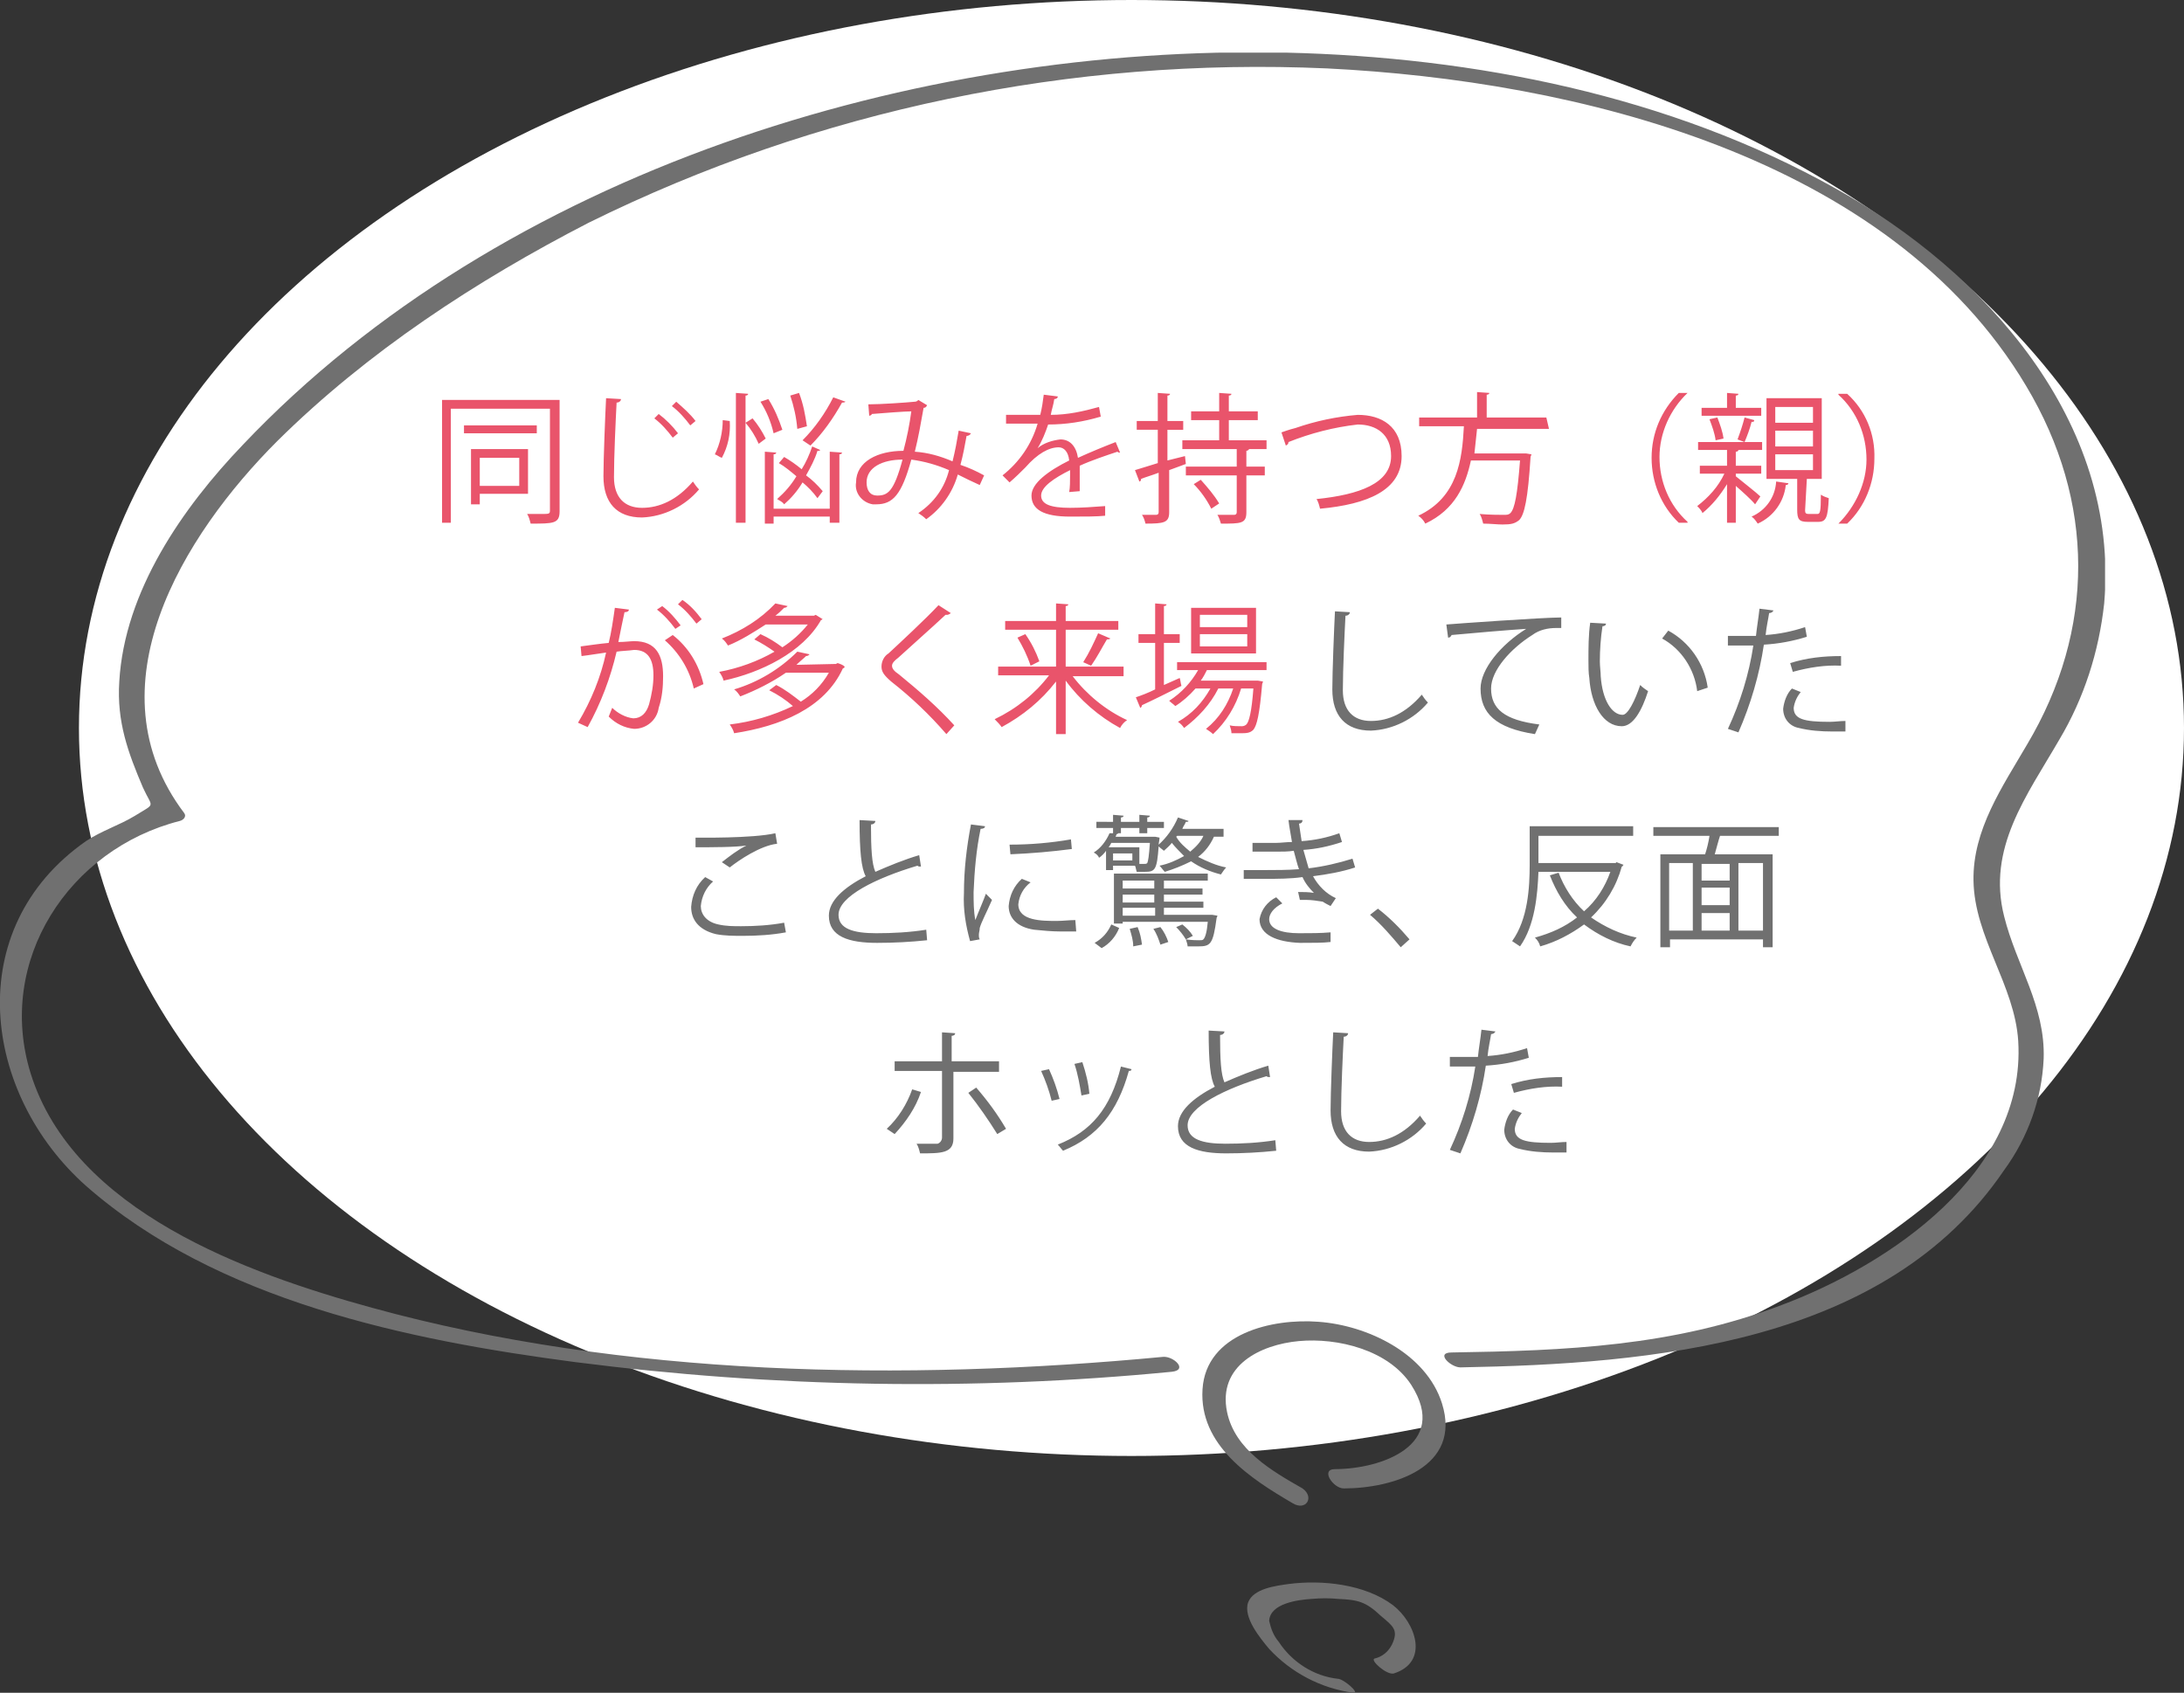 <?xml version="1.0" encoding="utf-8"?>
<!-- Generator: Adobe Illustrator 26.2.1, SVG Export Plug-In . SVG Version: 6.00 Build 0)  -->
<svg version="1.1" id="レイヤー_1" xmlns="http://www.w3.org/2000/svg" xmlns:xlink="http://www.w3.org/1999/xlink" x="0px"
	 y="0px" width="249px" height="193px" viewBox="0 0 249 193" style="enable-background:new 0 0 249 193;" xml:space="preserve">
<rect x="0" y="0" width="249" height="193" fill="#333333" stroke="none"/>
<style type="text/css">
	.st0{fill:#FFFFFF;}
	.st1{fill:#E9546B;}
	.st2{fill:#707070;}
	.st3{clip-path:url(#SVGID_00000114775105395337972720000000251016423806115501_);}
</style>
<ellipse id="楕円形_18" class="st0" cx="129" cy="83" rx="120" ry="83"/>
<path id="パス_1928" class="st1" d="M60.2,51.2h-6.5v6.3h1v-1.2h5.5L60.2,51.2z M59.2,55.4h-4.5v-3.2h4.5V55.4z M50.4,45.6v14h1
	v-13h11.3v11.6c0,0.4-0.1,0.4-1,0.4c-0.4,0-1,0-1.6,0c0.2,0.3,0.3,0.7,0.4,1.1c2.6,0,3.3,0,3.3-1.4V45.6H50.4z M52.9,48.5v0.9h8.3
	v-0.9H52.9z M69.1,45.4c-0.1,2-0.3,6.9-0.3,8.9c0,3,1.5,4.7,4.4,4.7c2.5-0.1,4.9-1.3,6.5-3.2c-0.3-0.3-0.5-0.6-0.7-0.9
	c-1.8,2.1-3.8,3-5.8,3c-2,0-3.2-1.2-3.2-3.5c0-2.4,0.2-6.6,0.3-8.5c0.3,0,0.5-0.2,0.5-0.4L69.1,45.4z M76.6,46.3
	c0.8,0.6,1.5,1.4,2.1,2.2l0.6-0.5c-0.6-0.8-1.4-1.5-2.2-2.2L76.6,46.3z M74.6,47.7c0.8,0.6,1.5,1.4,2.1,2.2l0.6-0.5
	c-0.6-0.8-1.4-1.6-2.2-2.2L74.6,47.7z M83.9,59.6h1.1V45.1c0.2,0,0.3-0.1,0.3-0.2l-1.4-0.1L83.9,59.6z M82.4,47.9
	c0,1.3-0.3,2.7-0.9,3.9c0.3,0.1,0.5,0.3,0.8,0.4c0.7-1.3,1-2.7,0.9-4.2L82.4,47.9z M90.1,45.1c0.4,1.2,0.7,2.5,0.8,3.8l1.1-0.3
	c-0.2-1.3-0.4-2.5-0.9-3.8L90.1,45.1z M95,45.3c-0.9,1.8-2.1,3.5-3.5,4.9c0.3,0.2,0.6,0.4,0.9,0.6c1.4-1.4,2.6-3.1,3.6-4.9
	c0.1,0,0.3,0,0.4-0.1L95,45.3z M86.7,45.8c0.7,1.1,1.2,2.3,1.5,3.6l1-0.4c-0.4-1.2-0.9-2.4-1.6-3.5L86.7,45.8z M87.3,50
	c-0.4-0.8-0.9-1.6-1.5-2.3L85,48.2c0.6,0.7,1.1,1.5,1.5,2.4L87.3,50z M92.6,50.9c-0.3,0.9-0.7,1.8-1.2,2.6c-0.6-0.5-1.3-1-2-1.4
	l-0.6,0.7c0.7,0.4,1.4,1,2,1.5c-0.6,1-1.3,1.8-2.2,2.6c0.3,0.2,0.6,0.3,0.8,0.6c0.8-0.7,1.5-1.5,2.1-2.5c0.6,0.5,1.2,1.1,1.7,1.8
	l0.6-0.8c-0.6-0.7-1.2-1.3-1.9-1.8c0.5-0.9,1-1.8,1.3-2.8c0.2,0,0.3,0,0.3-0.1L92.6,50.9z M88.2,57.9v-6.1c0.2,0,0.3-0.1,0.3-0.2
	l-1.3-0.1v8.2h1v-0.8h6.4v0.7h1.1v-7.8c0.2,0,0.3-0.1,0.3-0.2l-1.4-0.1v6.5H88.2z M109.3,49.1c-0.2,1.2-0.4,2.3-0.7,3.5
	c-1.4-0.6-2.8-1-4.3-1.1c0.4-1.6,0.7-3.3,1-5c0.2,0,0.3-0.1,0.4-0.3l-1-0.6c-0.1,0.1-0.2,0.2-0.4,0.2c-1,0.1-3.9,0.3-5.3,0.3
	l0.1,1.3c0.1,0,0.3-0.1,0.3-0.2c1.2-0.1,3.8-0.3,4.5-0.3c-0.2,1.5-0.5,3-0.9,4.5c-2.9,0-5.4,1.2-5.4,3.6c-0.2,1.2,0.7,2.3,1.9,2.5
	c0.1,0,0.2,0,0.4,0c1.9,0,2.9-1.1,4-5.1c1.5,0.2,2.9,0.6,4.3,1.2c-0.5,2-1.7,3.7-3.5,4.9c0.3,0.2,0.6,0.4,0.9,0.7
	c1.7-1.2,3-3,3.6-5.1c0.8,0.4,1.6,0.8,2.5,1.2l0.5-1.1c-0.9-0.5-1.8-0.9-2.7-1.2c0.3-1.1,0.5-2.2,0.7-3.3c0.2,0,0.4-0.1,0.5-0.3
	L109.3,49.1z M100,56.5c-0.8,0-1.2-0.6-1.2-1.5c0-1.7,1.8-2.6,4.1-2.6C101.9,56.1,101.2,56.5,100,56.5z M127.2,50.4
	c-1.3,0.5-3,1.2-4.3,1.8c-0.2-1.3-0.9-2.1-2-2.1c-0.9,0.1-1.9,0.4-2.6,1h0c0.5-0.8,0.9-1.8,1.2-2.7c2,0,4-0.3,6-0.9l-0.2-1.1
	c-1.8,0.5-3.6,0.9-5.5,0.9c0.1-0.6,0.3-1.1,0.4-1.8c0.2,0,0.4-0.1,0.4-0.3l-1.6-0.2c-0.1,0.8-0.2,1.5-0.4,2.3l-1.1,0
	c-0.7,0-1.8,0-2.8,0v1h2.7l0.9,0c-0.7,2.4-2.1,4.4-4,5.9l0.8,0.8c0.7-0.6,1.3-1.2,1.8-1.7c1.4-1.6,2.7-2.3,3.8-2.3
	c0.6,0,1.1,0.5,1.2,1.5c-2.4,1.2-4.3,2.6-4.3,4c0,1.6,1.4,2.4,4.4,2.4c1.6,0,3.1,0,4-0.1l0-1.1c-1.3,0.1-2.7,0.2-4,0.2
	c-2.2,0-3.3-0.4-3.3-1.4c0-1,1.5-2,3.3-2.9c0,0.2,0,0.4,0,0.6c0,0.6,0,1.4-0.1,1.9l1.2-0.1c0-0.6,0-1.2,0-1.7c0-0.5,0-0.9,0-1.2
	c1.3-0.6,3.1-1.2,4.3-1.6c0.1,0.1,0.2,0.1,0.2,0.1c0,0,0.1,0,0.1,0L127.2,50.4z M144.4,50.2h-4.3v-2.3h3.3v-1h-3.3v-1.8
	c0.2,0,0.3-0.1,0.3-0.2l-1.4-0.1v2.1h-3.2v1h3.2v2.3h-4.2v1h6.2v2h-5.8v1h5.8v4.2c0,0.2-0.1,0.3-0.3,0.3H140c-0.3,0-0.8,0-1.2,0
	c0.2,0.3,0.3,0.7,0.4,1c2.3,0,2.9,0,2.9-1.3v-4.2h2.1v-1h-2.1v-1.8c0.1,0,0.3-0.1,0.3-0.2h2V50.2z M133.1,52.5V49h1.8v-1h-1.8v-2.9
	c0.2,0,0.3-0.1,0.3-0.2l-1.4-0.1V48h-2.4v1h2.4v3.8c-1,0.3-1.9,0.6-2.6,0.8l0.5,1.3c0.1,0,0.2-0.1,0.2-0.3c0.5-0.2,1.2-0.4,2-0.7
	v4.5c0,0.2-0.1,0.3-0.3,0.3c-0.2,0-0.9,0-1.6,0c0.2,0.3,0.3,0.6,0.4,1c2.1,0,2.7-0.1,2.7-1.3v-4.8l1.9-0.7l-0.1-0.9L133.1,52.5z
	 M139,57.4c-0.6-1-1.3-1.8-2.1-2.7l-0.8,0.5c0.8,0.8,1.5,1.8,2,2.8L139,57.4z M146.6,50.8c0.2-0.1,0.3-0.2,0.3-0.4
	c2.5-1,5.2-1.7,7.9-2c2.1,0,3.8,1.1,3.8,3.6c0,3.1-3.6,4.4-8.5,4.9c0.2,0.3,0.3,0.7,0.4,1.1c5.4-0.5,9.3-2.1,9.3-6
	c0-3.4-2.3-4.7-5-4.7c-2.4,0.2-4.8,0.7-7.1,1.5c-0.8,0.2-1.3,0.4-1.6,0.5L146.6,50.8z M176.3,47.6h-6.8v-2.6c0.2,0,0.3-0.1,0.3-0.2
	l-1.4-0.1v2.9h-6.6v1h5.1c-0.2,3.8-0.7,8.1-5.2,10.2c0.3,0.2,0.6,0.5,0.8,0.9c3.4-1.6,4.6-4.4,5.2-7.2h5.6c-0.3,3.9-0.6,5.5-1.1,6
	c-0.2,0.2-0.4,0.2-0.8,0.2c-0.4,0-1.6,0-2.7-0.1c0.2,0.3,0.3,0.7,0.4,1.1c0.8,0,1.6,0.1,2.2,0.1c1,0,1.4-0.1,1.9-0.5
	c0.6-0.6,1-2.4,1.3-7.2c0-0.1,0.1-0.2,0.1-0.3l-0.6-0.1l-0.2,0h-5.7c0.1-0.9,0.2-1.9,0.3-2.8h8.2L176.3,47.6z M192.4,44.8h-1
	c-2,2-3.1,4.6-3.1,7.4c0,2.8,1.1,5.5,3.1,7.4h1v-0.1c-2.1-1.9-3.2-4.6-3.2-7.4C189.2,49.4,190.4,46.7,192.4,44.8L192.4,44.8z
	 M206,54.6h1.7v-9.2h-6.3v9.2h3.5v3.5c0,1.1,0.2,1.4,1.2,1.4h1.2c0.9,0,1.1-0.5,1.2-2.7c-0.3-0.1-0.6-0.2-0.9-0.4
	c0,2-0.1,2.2-0.4,2.2h-1c-0.3,0-0.4-0.1-0.4-0.4L206,54.6z M206.7,49.1v1.8h-4.3v-1.8L206.7,49.1z M206.7,46.4v1.8h-4.3v-1.8H206.7z
	 M206.7,51.8v1.8h-4.3v-1.8L206.7,51.8z M197.9,46.5v-1.4c0.2,0,0.3-0.1,0.3-0.2l-1.3-0.1v1.7h-2.9v0.9h6.8v-0.9H197.9z M198.9,47.6
	c-0.2,0.8-0.5,1.7-0.8,2.5l0.8,0.3c0.3-0.7,0.6-1.5,0.8-2.3c0.2,0,0.3,0,0.3-0.2L198.9,47.6z M194.9,47.8c0.3,0.8,0.6,1.6,0.7,2.4
	l0.9-0.2c-0.1-0.8-0.4-1.6-0.7-2.4L194.9,47.8z M197.9,54h2.9v-0.9h-2.9v-1.6c0.2,0,0.3-0.1,0.3-0.2h-0.2v0h2.9v-0.9h-7.3v0.9h3.3
	v1.8h-3.1V54h2.8c-0.7,1.5-1.8,2.7-3.1,3.7c0.2,0.2,0.5,0.5,0.6,0.8c1.1-0.9,2-2,2.8-3.3v4.4h1v-4.2c0.8,0.7,1.8,1.6,2.2,2.1
	l0.6-0.9c-0.4-0.4-2.2-1.8-2.8-2.3L197.9,54z M202.5,54.9c-0.1,1.8-1.2,3.3-2.8,4c0.3,0.2,0.5,0.5,0.7,0.8c1.8-0.8,3-2.5,3.2-4.4
	c0.2,0,0.3-0.1,0.3-0.2L202.5,54.9z M209.6,59.7h1c2-1.9,3.1-4.6,3.1-7.4c0.1-2.8-1-5.5-3.1-7.4h-1v0.1c2.1,1.9,3.2,4.6,3.2,7.4
	C212.8,55,211.6,57.7,209.6,59.7L209.6,59.7z M77.3,68.9c0.8,0.6,1.5,1.4,2.1,2.2l0.6-0.5c-0.6-0.8-1.3-1.6-2.2-2.2L77.3,68.9z
	 M74.9,69.5c0.8,0.6,1.5,1.4,2.1,2.2l0.6-0.4c-0.6-0.8-1.3-1.6-2.1-2.2L74.9,69.5z M70.1,69.3c-0.2,1.4-0.4,2.8-0.7,4
	c-1.1,0.1-2.4,0.3-3.2,0.4l0.1,1.1c0.9-0.1,2-0.3,2.8-0.4c-0.6,2.8-1.7,5.5-3.2,8l1.1,0.5c1.5-2.7,2.6-5.6,3.3-8.6
	c0.6-0.1,1.3-0.1,2-0.2c1.6,0,2.2,1.1,2.2,2.9c0,1.1-0.2,2.2-0.5,3.3c-0.3,1-0.9,1.6-1.8,1.6c-0.9-0.1-1.8-0.6-2.4-1.2
	c-0.1,0.3-0.3,0.7-0.4,1c0.8,0.8,1.8,1.3,2.9,1.4c1.4,0,2.6-1,2.8-2.4c0.4-1.2,0.5-2.4,0.5-3.6c0-2.4-0.8-4-3.3-4
	c-0.4,0-1.1,0.1-1.8,0.1c0.2-1,0.5-2.5,0.7-3.4c0.3,0,0.5-0.1,0.5-0.3L70.1,69.3z M80.2,78c-0.5-2.2-1.7-4.2-3.5-5.6l-0.9,0.6
	c1.6,1.4,2.8,3.3,3.3,5.5L80.2,78z M92.8,70.2h-4.4c0.4-0.3,0.7-0.6,1-0.9c0.2,0,0.3-0.1,0.4-0.2l-1.4-0.3c-1.7,1.8-3.8,3.1-6.1,4
	c0.3,0.2,0.5,0.5,0.7,0.8c1.5-0.6,2.9-1.5,4.3-2.4h4.8c-0.8,1-1.8,1.9-2.9,2.6c-0.8-0.6-1.6-1.1-2.5-1.5l-0.7,0.6
	c0.8,0.4,1.6,0.9,2.3,1.4c-1.9,1.1-4.1,1.9-6.3,2.3c0.2,0.3,0.4,0.6,0.5,1c4.2-0.9,9-3.2,11.1-6.9c0.1,0,0.1-0.1,0.2-0.1L93,70.1
	L92.8,70.2z M90.8,75.8c0.4-0.4,0.8-0.7,1.1-1c0.2,0,0.3-0.1,0.4-0.2l-1.4-0.3c-2,2-4.5,3.5-7.2,4.3c0.3,0.2,0.5,0.5,0.7,0.8
	c1.8-0.7,3.6-1.6,5.2-2.7h4.9c-0.8,1.4-1.9,2.5-3.2,3.3c-0.9-0.7-1.8-1.4-2.8-1.9l-0.8,0.6c1,0.5,1.9,1.1,2.7,1.8
	c-2.3,1.1-4.7,1.8-7.2,2.1c0.2,0.3,0.4,0.6,0.5,1c5.2-0.8,10.3-2.8,12.4-7.4c0.1,0,0.2-0.1,0.2-0.2c-0.2-0.2-0.5-0.3-0.8-0.4
	l-0.2,0.1L90.8,75.8z M108.8,82.7c-1.9-2.1-4.1-4-6.3-5.8c-0.6-0.4-0.8-0.7-0.8-1c0-0.3,0.3-0.6,0.7-0.9c1.3-1.2,3.8-3.4,5.4-4.9
	c0.1,0,0.1,0,0.2,0c0.1,0,0.3-0.1,0.4-0.2l-1.4-0.9c-1.5,1.6-4.3,4.2-5.7,5.5c-0.5,0.3-0.8,0.9-0.8,1.5c0,0.6,0.3,1,1.1,1.7
	c2.3,1.8,4.4,3.8,6.3,6L108.8,82.7z M128.2,76h-6.7v-4.2h6v-1h-6v-1.7c0.2,0,0.3-0.1,0.3-0.2l-1.4-0.1v2h-5.8v1h5.8V76h-6.6v1h5.8
	c-1.6,2.1-3.7,3.8-6.2,5c0.3,0.3,0.6,0.6,0.8,0.9c2.4-1.3,4.5-3,6.2-5.2v6h1.1v-6.1c1.6,2.2,3.8,4.1,6.2,5.4
	c0.2-0.4,0.5-0.7,0.8-0.9c-2.4-1.1-4.6-2.9-6.2-5h5.8V76z M125.2,72.2c-0.5,1.1-1,2.2-1.7,3.3c0,0,0.9,0.4,0.9,0.4
	c0.7-1,1.2-2,1.8-3c0.1,0,0.3,0,0.4-0.1L125.2,72.2z M118.5,75.4c-0.4-1.1-0.9-2.1-1.6-3.1l-0.9,0.4c0.6,1,1.1,2,1.5,3.2L118.5,75.4
	z M135.8,69.3v5.2h7.4v-5.2L135.8,69.3z M136.8,71.5v-1.4h5.4v1.4L136.8,71.5z M136.8,73.7v-1.4h5.4v1.4L136.8,73.7z M132.7,73.3
	h1.8v-1h-1.8v-3.2c0.2,0,0.3-0.1,0.3-0.2l-1.3-0.1v3.5h-1.9v1h1.9v5.3c-0.8,0.4-1.6,0.7-2.2,0.9l0.5,1.2c0.1,0,0.2-0.2,0.2-0.3
	c1.1-0.5,2.9-1.4,4.5-2.2c-0.1-0.3-0.1-0.6-0.2-0.9l-1.8,0.8V73.3z M144.4,75.5h-10.2v0.9h2.4c-0.8,1.4-1.9,2.6-3.3,3.5
	c0.2,0.2,0.5,0.4,0.7,0.6c0.8-0.5,1.6-1.2,2.3-2h1.7c-0.9,1.6-2.1,2.9-3.7,3.8c0.3,0.2,0.5,0.4,0.7,0.7c1.6-1.2,3-2.7,3.9-4.5h1.7
	c-0.6,1.8-1.6,3.4-3.1,4.6c0.3,0.2,0.6,0.4,0.8,0.6c1.5-1.4,2.6-3.2,3.2-5.2h1.4c-0.2,2.7-0.5,3.8-0.8,4.1c-0.1,0.1-0.3,0.2-0.5,0.2
	c-0.5,0-1,0-1.4-0.1c0.1,0.3,0.2,0.6,0.2,0.9c0.3,0,0.6,0,0.9,0c0.8,0,1.2,0,1.6-0.4c0.4-0.5,0.7-1.7,1-5.2l0.1-0.3l-0.6-0.1l-0.2,0
	h-6.3c0.3-0.4,0.5-0.8,0.7-1.2h6.8V75.5z"/>
<path id="パス_1929" class="st2" d="M152.2,69.7c-0.1,2-0.3,6.9-0.3,8.9c0,3,1.5,4.7,4.4,4.7c2.5-0.1,4.9-1.3,6.5-3.2
	c-0.3-0.3-0.5-0.6-0.7-0.9c-1.8,2.1-3.8,3-5.8,3c-2,0-3.2-1.2-3.2-3.5c0-2.4,0.2-6.6,0.3-8.5c0.3,0,0.5-0.2,0.5-0.4L152.2,69.7z
	 M165.1,72.7c0.2,0,0.3-0.1,0.4-0.3c2.1-0.2,6.8-0.6,8.5-0.7c-2.9,1.8-5.2,4.6-5.2,6.8c0,2.8,1.7,4.5,6.2,5.2l0.5-1.1
	c-4-0.5-5.5-1.8-5.5-4.1c0-2.1,2.3-4.6,4.7-6.1c0.8-0.6,1.8-0.8,2.7-0.8c0.2,0,0.4,0,0.6,0l0-1.2c-2.1,0-11.9,0.7-13.1,0.8
	L165.1,72.7z M181.3,71c-0.2,1.4-0.2,2.9-0.2,4.3c0,0.7,0,1.4,0.1,2c0.2,3.1,1.6,5.5,3.7,5.5c1.3,0,2.3-1.8,3-4
	c-0.3-0.2-0.6-0.4-0.9-0.7c-0.6,1.8-1.4,3.4-2,3.4c-1.2,0-2.3-1.6-2.5-4.4c0-0.5-0.1-1.1-0.1-1.7c0-1.3,0.1-2.7,0.3-4
	c0.2,0,0.4-0.1,0.4-0.3L181.3,71z M194.7,78.4c-0.4-2.8-2.1-5.2-4.5-6.5l-0.7,0.9c2.2,1.2,3.7,3.5,4,6L194.7,78.4z M205.8,71.5
	c-1.5,0.5-3,0.8-4.5,0.9c0.1-1,0.3-1.8,0.4-2.5c0.2,0,0.4-0.1,0.5-0.3l-1.6-0.2c-0.1,1-0.3,2.1-0.4,3.1c-0.4,0-2,0-2.2,0
	c-0.4,0-0.7,0-1,0l0,1.1c0.5,0,2.6,0,2.9,0c-0.5,3.3-1.5,6.5-2.9,9.5l1.2,0.4c1.4-3.2,2.4-6.6,2.9-10c1.7-0.1,3.3-0.4,4.9-0.9
	L205.8,71.5z M204.4,76.6c1.8-0.5,3.7-0.8,5.5-0.7v-1.1c-2,0-3.9,0.2-5.8,0.8L204.4,76.6z M210.4,82.2c-0.6,0-1.2,0.1-1.8,0.1
	c-2.9,0-4.1-0.3-4.1-1.6c0.1-0.7,0.4-1.3,0.8-1.8l-1-0.4c-0.6,0.6-0.9,1.5-1,2.3c0,1.1,0.7,2,1.8,2.2c1.2,0.3,2.5,0.4,3.8,0.4
	c0.5,0,1,0,1.5,0V82.2z M83.2,98.9c1-0.8,3.5-2.5,5.4-2.7L88.4,95c-2.6,0.6-8.8,0.5-9.1,0.5c0,0.3,0,0.8,0,1.1c1.8,0,4.6,0,5.8-0.2
	v0c-1,0.5-1.9,1.2-2.8,1.9L83.2,98.9z M89.4,105.2c-1.6,0.3-3.3,0.4-4.9,0.4c-0.9,0-1.7,0-2.6-0.2c-1.4-0.3-2-1.2-2-2.1
	c0.1-1.1,0.6-2.1,1.4-2.8l-0.9-0.5c-1,0.9-1.5,2.1-1.6,3.4c0,1.4,0.8,2.6,2.8,3.1c1,0.2,2.1,0.2,3.1,0.2c1.6,0,3.3-0.1,4.9-0.4
	L89.4,105.2z M104.8,97.5c-1.7,0.5-3.4,1.2-5,1.9c-0.4-0.9-0.5-2.6-0.5-5.4c0.3,0,0.5-0.2,0.5-0.4L98,93.5c0,3.6,0.2,5.5,0.7,6.4
	c-2.5,1.3-4.2,2.8-4.2,4.5c0,2.4,2.3,3.1,5.5,3.1c1.9,0,3.8-0.1,5.7-0.3l-0.1-1.2c-1.9,0.3-3.8,0.4-5.7,0.4c-2.6,0-4.3-0.5-4.3-2.1
	c0-2.1,4.3-4.2,9-5.6c0.1,0.1,0.2,0.1,0.3,0.1c0,0,0.1,0,0.1,0L104.8,97.5z M110.7,94c-0.5,2.6-0.8,5.2-0.8,7.8
	c-0.1,1.9,0.2,3.7,0.7,5.5l1.1-0.2c-0.1-0.2-0.1-0.3-0.1-0.5c0-0.3,0.1-0.5,0.1-0.8c0.2-0.7,0.7-1.6,1.4-3.2l-0.7-0.7
	c-0.2,0.6-0.9,2.2-1.2,3c-0.2-1-0.2-2.1-0.2-3.2c0.1-2.4,0.3-4.8,0.8-7.2c0.3,0,0.5-0.1,0.5-0.3L110.7,94z M115.2,97.4
	c2.4-0.1,4.7-0.3,7-0.6l-0.1-1.1c-2.3,0.4-4.6,0.6-7,0.6L115.2,97.4z M122.6,104.9c-0.7,0-1.4,0.1-2.1,0.1c-1.7,0-4.4,0-4.4-1.9
	c0.1-1,0.6-1.9,1.4-2.5l-1-0.4c-0.9,0.8-1.4,1.9-1.5,3.1c0,1.3,0.9,2.4,2.9,2.7c1,0.1,2,0.2,3,0.2c0.6,0,1.2,0,1.8,0L122.6,104.9z
	 M139.4,94.5h-4.6c0.1-0.3,0.3-0.5,0.4-0.8c0.2,0,0.3,0,0.3-0.1l-1.2-0.4c-0.5,1.2-1.3,2.3-2.2,3.1c0-0.2,0.1-0.5,0.1-0.8l-0.5-0.1
	l-0.2,0h-4.3c0-0.1,0.1-0.2,0.1-0.3c0.1,0,0.1,0,0.2-0.1h0.3v-0.6h2.1v0.6h0.9v-0.6h1.9v-0.7h-1.9v-0.5c0.2,0,0.3-0.1,0.3-0.2
	l-1.2-0.1v0.8h-2.1v-0.5c0.2,0,0.3-0.1,0.3-0.2l-1.2-0.1v0.8H125v0.7h1.9V95l-0.4,0c-0.4,0.9-1,1.7-1.8,2.2c0.2,0.1,0.5,0.3,0.6,0.6
	c0.3-0.2,0.6-0.5,0.8-0.8v2.2h0.8v-0.5h2.5c0.1,0.2,0.1,0.4,0.2,0.7c0.3,0,0.7,0,0.9,0c1.2,0,1.4-0.2,1.6-2.9
	c0.2,0.2,0.5,0.4,0.6,0.5c0.3-0.3,0.6-0.5,0.9-0.9c0.4,0.5,0.9,1,1.4,1.5c-0.9,0.5-1.8,0.9-2.8,1.1c0.2,0.2,0.4,0.5,0.6,0.7
	c1-0.3,2-0.7,3-1.2c1,0.7,2.2,1.2,3.4,1.5c0.2-0.3,0.4-0.6,0.6-0.8c-1.1-0.2-2.2-0.7-3.2-1.2c0.8-0.6,1.4-1.4,1.8-2.3h1.1V94.5z
	 M126.3,96.7c0.2-0.2,0.3-0.4,0.4-0.6h4.4c-0.1,1.5-0.2,2.1-0.3,2.3c-0.1,0.1-0.2,0.1-0.4,0.1c-0.1,0-0.3,0-0.5,0v-1.9H126.3z
	 M126.9,98.1v-0.8h2.2v0.8H126.9z M137.2,95.3c-0.3,0.7-0.9,1.3-1.5,1.8c-0.6-0.5-1.2-1-1.6-1.7l0.1-0.1L137.2,95.3z M132.7,104.4
	v-0.9h4.5v-0.7h-4.5V102h4.4v-0.7h-4.4v-0.9h5v-0.8H127v5.7h1v-0.2h9.7c-0.1,1.2-0.3,1.8-0.5,2c-0.1,0.1-0.2,0.1-0.5,0.1
	c-0.2,0-0.8,0-1.5-0.1c0.1,0.3,0.2,0.6,0.2,0.8c0.4,0,0.9,0,1.2,0c1.4,0,1.7-0.2,2.1-3.2c0-0.1,0.1-0.2,0.1-0.3l-0.6-0.1l-0.2,0
	H132.7z M128,102.9V102h3.6v0.9H128z M131.7,101.3H128v-0.9h3.6V101.3z M131.7,103.5v0.9H128v-0.9H131.7z M126.7,105.4
	c-0.4,0.9-1,1.6-1.9,2.1l0.8,0.6c0.9-0.5,1.6-1.3,2-2.3L126.7,105.4z M136,106.7c-0.3-0.5-0.7-0.9-1.2-1.3l-0.7,0.3
	c0.4,0.4,0.8,0.9,1.1,1.4L136,106.7z M133.2,107.4c-0.2-0.6-0.5-1.2-0.9-1.7l-0.8,0.2c0.4,0.6,0.6,1.2,0.8,1.8L133.2,107.4z
	 M130.2,107.7c-0.1-0.7-0.2-1.3-0.5-2l-0.9,0.2c0.2,0.7,0.4,1.3,0.4,2L130.2,107.7z M154.2,97.9c-1.6,0.5-3.3,0.9-5,1.1
	c-0.2-0.7-0.4-1.4-0.6-2.1c1.5-0.1,2.9-0.4,4.4-0.9l-0.3-1c-1.4,0.5-2.8,0.8-4.3,0.9c-0.1-0.6-0.2-1.4-0.3-2c0.3,0,0.4-0.2,0.4-0.4
	l-1.6,0c0.1,0.9,0.3,1.8,0.4,2.5c-0.6,0-1.3,0.1-1.8,0.1c-0.7,0-1.7,0-2.7,0v1c0.8,0,1.9,0,2.7,0c0.7,0,1.4,0,2-0.1
	c0.2,0.7,0.4,1.6,0.6,2.1c-1.3,0.1-2.6,0.1-3.9,0.1c-0.8,0-1.7,0-2.4,0l0,1c0.7,0,1.6,0,2.4,0c1.4,0,2.9,0,4.3-0.2
	c0.3,0.7,0.8,1.3,1.3,1.8c-0.6-0.1-1.2-0.1-1.8-0.1l0.2,0.9c0.2,0,0.4,0,0.7,0c0.6,0,1.3,0.1,1.9,0.2c0.3,0.2,0.7,0.4,0.9,0.5
	l0.6-0.9c-1.1-0.5-2-1.4-2.6-2.5c1.6-0.2,3.3-0.5,4.8-1L154.2,97.9z M151.7,106.3c-1.1,0.1-2.4,0.1-3.6,0.1c-2,0-3.4-0.5-3.4-1.6
	c0-0.6,0.5-1.3,1.5-1.8l-0.7-0.7c-1,0.5-1.7,1.4-1.9,2.5c0,1.8,2,2.6,4.6,2.7c1.6,0,2.6,0,3.5-0.1L151.7,106.3z M156.2,104.3
	c1.3,1.1,2.4,2.4,3.5,3.7l1-0.9c-1.1-1.3-2.3-2.5-3.6-3.5L156.2,104.3z M184.2,98.4h-8.8v-3.1h10.8v-1.1h-11.8v4.4
	c0,2.6-0.2,6.2-2,8.7c0.3,0.2,0.6,0.4,0.9,0.6c1.7-2.4,2-5.9,2.1-8.5h8.2c-0.6,1.7-1.6,3.3-3,4.5c-1.3-1.2-2.3-2.8-2.9-4.4l-1,0.3
	c0.7,1.8,1.7,3.5,3.1,4.8c-1.4,1.1-3,1.8-4.8,2.3c0.3,0.3,0.5,0.6,0.6,1c1.8-0.5,3.5-1.4,5-2.5c1.6,1.2,3.4,2.1,5.3,2.5
	c0.2-0.4,0.4-0.7,0.7-1c-1.9-0.4-3.6-1.2-5.2-2.3c1.7-1.6,2.9-3.6,3.5-5.8c0.1,0,0.1-0.1,0.2-0.2l-0.8-0.3L184.2,98.4z M202.8,94.3
	h-14.3v1h6.4c-0.1,0.7-0.3,1.5-0.5,2.1h-5.1V108h1.1v-0.9H201v0.9h1.1V97.4h-6.6c0.2-0.7,0.4-1.5,0.6-2.1c0,0,0.1,0,0.1,0h6.6V94.3z
	 M193,98.4v7.7h-2.7v-7.7H193z M194,100.4v-1.9h3.2v1.9H194z M198.2,106.1v-7.7h2.8v7.7H198.2z M194,103.2v-2h3.2v2H194z
	 M197.2,104.1v2H194v-2L197.2,104.1z M113.9,122.1V121h-5.4v-2.9c0.2,0,0.4-0.1,0.4-0.3l-1.5-0.1v3.3h-5.4v1.1h5.4v7.6
	c0,0.3-0.2,0.6-0.5,0.7c0,0-0.1,0-0.1,0c-0.2,0-2,0-2.3,0c0.2,0.3,0.3,0.7,0.4,1.1c2.4,0,3.8,0,3.8-1.7v-7.6H113.9z M110.4,124.6
	c1.2,1.5,2.3,3.1,3.3,4.7l1-0.6c-1-1.7-2.1-3.2-3.4-4.7L110.4,124.6z M104,124.2c-0.6,1.7-1.6,3.3-2.9,4.5l0.9,0.6
	c1.3-1.4,2.4-3,3-4.8L104,124.2z M122.5,121.3c0.4,1.2,0.6,2.4,0.8,3.6l0.9-0.2c-0.1-1.2-0.4-2.4-0.8-3.6L122.5,121.3z M127.8,121.6
	c-1.2,4.8-3.4,7.4-7.2,8.9c0.2,0.2,0.4,0.5,0.6,0.7c3.9-1.6,6.2-4.4,7.5-9.1c0.1,0,0.3,0,0.3-0.2L127.8,121.6z M118.7,122.1
	c0.5,1.1,0.9,2.2,1.2,3.4l0.9-0.2c-0.3-1.2-0.7-2.3-1.2-3.4L118.7,122.1z M144.6,121.5c-1.7,0.5-3.4,1.2-5,1.9
	c-0.4-0.9-0.5-2.6-0.5-5.4c0.3,0,0.5-0.2,0.5-0.4l-1.8-0.1c0,3.6,0.2,5.5,0.7,6.4c-2.5,1.3-4.2,2.8-4.2,4.5c0,2.4,2.3,3.1,5.5,3.1
	c1.9,0,3.8-0.1,5.7-0.3l-0.1-1.2c-1.9,0.3-3.8,0.4-5.7,0.4c-2.6,0-4.3-0.5-4.3-2.1c0-2.1,4.3-4.2,9-5.6c0.1,0.1,0.2,0.1,0.3,0.1
	c0,0,0.1,0,0.1,0L144.6,121.5z M152,117.7c-0.1,2-0.3,6.9-0.3,8.9c0,3,1.5,4.7,4.4,4.7c2.5-0.1,4.9-1.3,6.5-3.2
	c-0.3-0.3-0.5-0.6-0.7-0.9c-1.8,2.1-3.8,3-5.8,3c-2,0-3.2-1.2-3.2-3.5c0-2.4,0.2-6.6,0.3-8.5c0.3,0,0.5-0.2,0.5-0.4L152,117.7z
	 M174.1,119.5c-1.5,0.5-3,0.8-4.5,0.9c0.1-1,0.3-1.8,0.4-2.5c0.2,0,0.4-0.1,0.5-0.3l-1.6-0.2c-0.1,1-0.3,2.1-0.4,3.1
	c-0.4,0-2,0-2.2,0c-0.4,0-0.7,0-1,0l0,1.1c0.5,0,2.6,0,2.9,0c-0.5,3.3-1.5,6.5-2.9,9.5l1.2,0.4c1.4-3.2,2.4-6.6,2.9-10
	c1.7-0.1,3.3-0.4,4.9-0.9L174.1,119.5z M172.6,124.6c1.8-0.5,3.7-0.8,5.5-0.7v-1.1c-2,0-3.9,0.2-5.8,0.8L172.6,124.6z M178.6,130.2
	c-0.6,0-1.2,0.1-1.8,0.1c-2.9,0-4.1-0.3-4.1-1.6c0.1-0.7,0.4-1.3,0.8-1.8l-1-0.4c-0.6,0.6-0.9,1.5-1,2.3c0,1.1,0.7,2,1.8,2.2
	c1.2,0.3,2.5,0.4,3.8,0.4c0.5,0,1,0,1.5,0L178.6,130.2z"/>
<g id="グループ_122" transform="translate(0 6)">
	<g>
		<defs>
			<rect id="SVGID_1_" width="240" height="187"/>
		</defs>
		<clipPath id="SVGID_00000016774914963071309710000001536722506308706697_">
			<use xlink:href="#SVGID_1_"  style="overflow:visible;"/>
		</clipPath>
		<g id="グループ_121" style="clip-path:url(#SVGID_00000016774914963071309710000001536722506308706697_);">
			<path id="パス_255" class="st2" d="M165.5,148.2c13-0.2,25.3-0.7,37.6-5.4c12.3-4.6,27.9-15.1,27-30.1
				c-0.4-6.4-5-11.8-5.1-18.3c-0.1-5.8,3.3-10.7,6.1-15.5c7.8-13.1,7.8-27.7-0.1-40.9c-15.6-26.2-51.4-34.8-79.7-36.2
				c-29.1-1.3-58.1,4.7-84.2,17.6C54.3,26,41.9,34.1,31.6,44.3C20.8,55.1,10.2,72.4,21,86.7c0.3,0.4-0.1,0.8-0.5,0.9
				C7.9,90.8-0.5,103.5,3.5,116.4c4.9,15.7,24.7,22.8,38.9,26.7c28.7,7.9,60.7,8.4,90.2,5.6c1.2-0.1,2.9,1.5,1,1.7
				c-22.6,2.2-45.4,1.8-68-1.1c-19.1-2.5-40.9-7-55.8-20.1C-2,118.7-4.5,99.9,9.8,89.9c1.8-1.2,3.8-1.8,5.6-2.9
				c2.4-1.5,2-0.8,0.9-3.2c-1.7-4-3-7.5-2.7-12.1c0.6-10.3,7.2-19.8,14.1-27C57.3,13.5,104.5-0.9,146.6,0
				c21.5,0.5,43.8,4.9,62.7,15.5c17,9.5,32.4,26.5,30.6,47.3c-0.6,5.5-2.3,10.8-5.1,15.5c-3.7,6.4-8.3,12.4-6.3,20.2
				c1.4,5.6,4.7,10.2,4.5,16.2c-0.2,4.6-1.8,9-4.5,12.7c-13.5,19.9-40.2,22.1-62,22.5C165.4,149.9,163.6,148.2,165.5,148.2"/>
			<path id="パス_256" class="st2" d="M147.4,165.4c-4.8-2.8-10.7-6.6-10.3-13s8-8.1,13.2-7.7c5.6,0.4,12.3,3.6,14.1,9.3
				c2.3,7.3-5.6,9.7-11.2,9.7c-1.2,0-2.7-2.2-1-2.2c5.2,0,13.1-2.7,8.7-9.6c-2.6-4-8.4-5.4-12.8-5c-4.4,0.4-9.3,2.8-8.2,8.1
				c0.9,4.3,5.1,6.7,8.6,8.7C149.9,164.7,148.9,166.3,147.4,165.4"/>
			<path id="パス_257" class="st2" d="M154.3,187c-3.7-0.5-7.1-2.3-9.6-5c-1-1.2-3-3.6-2.4-5.3c0.6-1.6,3.2-1.9,4.6-2.1
				c3.8-0.5,8.7,0,11.9,2.4c2.6,2,4.2,6.5,0.1,7.8c-0.8,0.2-2.7-1.5-2.2-1.7c0.9-0.2,1.6-0.8,2-1.6c0.8-1.7,0.1-2.1-1.3-3.3
				c-1.7-1.6-2.6-1.8-4.8-1.9c-1-0.1-2-0.1-3.1,0c-1.5,0.1-4.7,0.5-4.8,2.5c0.2,0.9,0.5,1.7,1.1,2.4c1.5,2.3,4,3.9,6.7,4.2
				C153.2,185.4,155.1,187.1,154.3,187"/>
		</g>
	</g>
</g>
</svg>
